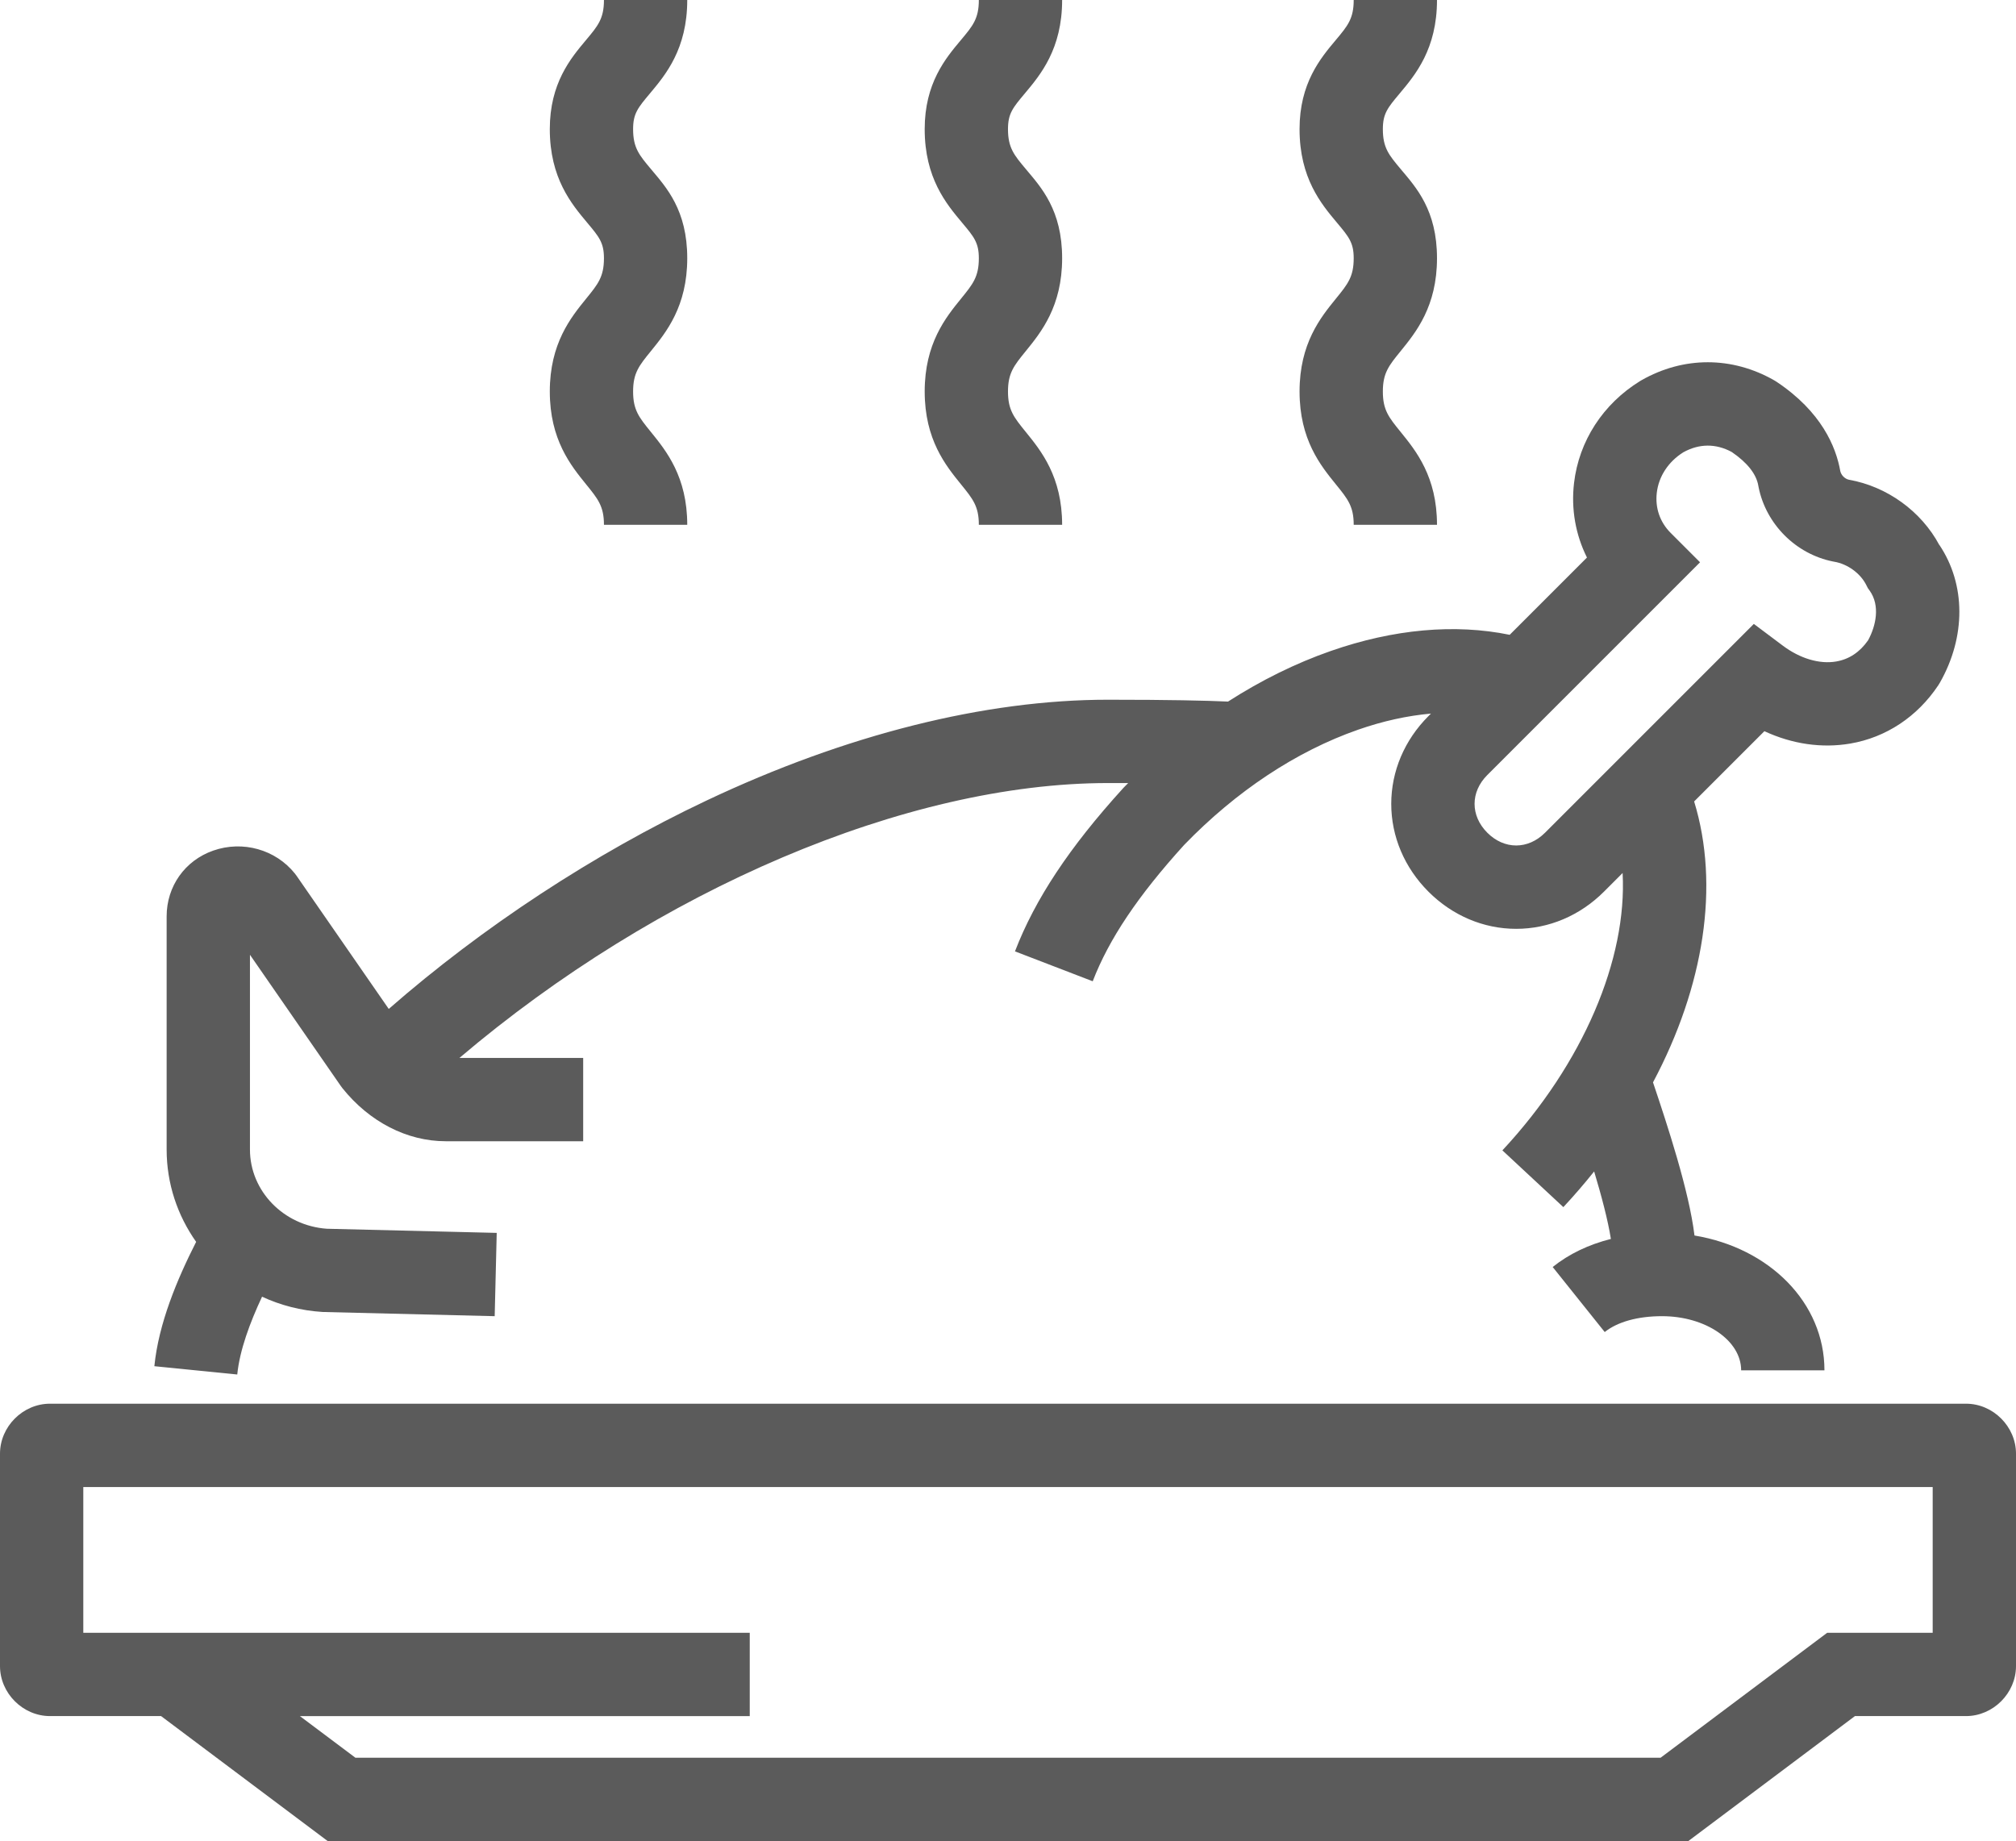 <?xml version="1.0" encoding="UTF-8"?><svg id="Calque_2" xmlns="http://www.w3.org/2000/svg" viewBox="0 0 904.73 826.22"><defs><style>.cls-1{fill:#5b5b5b;}</style></defs><g id="Calque_3"><g><path class="cls-1" d="M246.74,175.71c0,21.59,9.44,33.21,16.33,41.7,5.3,6.53,7.97,9.8,7.97,18.12h37.38c0-21.59-9.44-33.21-16.33-41.7-5.3-6.53-7.97-9.8-7.97-18.12s2.66-11.59,7.97-18.12c6.89-8.48,16.33-20.1,16.33-41.7s-9.38-31.78-16.23-39.94c-5.37-6.4-8.07-9.62-8.07-18.01,0-6.99,2.19-9.6,7.48-15.91,7.1-8.46,16.82-20.04,16.82-42.04h-37.38c0,8.39-2.7,11.61-8.07,18.01-6.85,8.16-16.23,19.34-16.23,39.94,0,22,9.72,33.58,16.82,42.04,5.29,6.31,7.48,8.92,7.48,15.91,0,8.32-2.66,11.59-7.97,18.12-6.89,8.48-16.33,20.11-16.33,41.7Z"/><path class="cls-1" d="M583.21,175.71c0,21.59,9.44,33.21,16.33,41.7,5.3,6.53,7.97,9.8,7.97,18.12h37.38c0-21.59-9.44-33.21-16.33-41.7-5.3-6.53-7.97-9.8-7.97-18.12s2.66-11.59,7.97-18.12c6.89-8.48,16.33-20.1,16.33-41.7s-9.38-31.78-16.23-39.94c-5.37-6.4-8.07-9.62-8.07-18.01,0-6.99,2.19-9.6,7.48-15.91,7.1-8.46,16.82-20.04,16.82-42.04h-37.38c0,8.39-2.7,11.61-8.07,18.01-6.85,8.16-16.23,19.34-16.23,39.94,0,22,9.72,33.58,16.82,42.04,5.29,6.31,7.48,8.92,7.48,15.91,0,8.32-2.66,11.59-7.97,18.12-6.89,8.48-16.33,20.1-16.33,41.7Z"/><path class="cls-1" d="M414.98,175.71c0,21.59,9.44,33.21,16.33,41.7,5.3,6.53,7.97,9.8,7.97,18.12h37.38c0-21.59-9.44-33.21-16.33-41.7-5.3-6.53-7.97-9.8-7.97-18.12s2.66-11.59,7.97-18.12c6.89-8.48,16.33-20.1,16.33-41.7s-9.38-31.78-16.23-39.94c-5.37-6.4-8.07-9.62-8.07-18.01,0-6.99,2.19-9.6,7.48-15.91,7.1-8.46,16.82-20.04,16.82-42.04h-37.38c0,8.39-2.7,11.61-8.07,18.01-6.85,8.16-16.23,19.34-16.23,39.94,0,22,9.72,33.58,16.82,42.04,5.29,6.31,7.48,8.92,7.48,15.91,0,8.32-2.66,11.59-7.97,18.12-6.89,8.48-16.33,20.1-16.33,41.7Z"/><path class="cls-1" d="M870.3,244.56c-8.11-15.15-23.49-26.28-40.58-29.27-1.83-.43-3.41-2.01-3.84-3.84-1.93-10.98-8.48-26.69-28.55-40.08l-1.1-.68c-18.96-10.83-40.71-10.83-59.67,0l-.52,.31c-16.63,10.24-27.44,26.91-29.65,45.75-1.38,11.71,.7,23.28,5.8,33.46l-34.68,34.68c-24.61-5.04-52.08-2.6-80.36,7.28-15.74,5.5-31.2,13.15-46.05,22.68-9.81-.45-26.12-.83-53.87-.83-55.3,0-117.61,15.65-180.2,45.26-50.52,23.9-100.54,56.76-142.57,93.51l-41.32-59.68-.77-1.04c-8.67-10.84-23.43-14.99-36.71-10.33-12.69,4.45-20.88,16.03-20.88,29.49v104.68c0,15.31,4.89,29.6,13.24,41.41-8.53,16.8-16.84,36.6-18.75,55.8l37.2,3.72c1.1-10.99,5.71-23.33,11.13-34.91,8.28,3.84,17.41,6.24,27.05,6.84l.35,.02,77,1.88,.91-37.38-76.25-1.86c-19.37-1.37-34.49-16.92-34.49-35.53v-87.42l40.71,58.8,.77,1.04c12.12,15.15,29.02,23.84,46.37,23.84h61.69v-37.38h-55.54c88.92-75.53,200.75-123.37,291.07-123.37,3.18,0,6.19,0,9.05,.01-.65,.65-1.3,1.29-1.94,1.96l-.38,.41c-24.05,26.46-39.46,49.71-48.48,73.16l34.89,13.42c7.28-18.93,20.33-38.39,41.06-61.22,23.36-24.14,50.34-42.01,78.04-51.68,11.14-3.89,22.16-6.3,32.69-7.23l-1.13,1.13c-10.76,10.76-16.69,24.75-16.69,39.39s5.93,28.62,16.69,39.39,24.75,16.69,39.39,16.69,28.62-5.93,39.39-16.69l8.36-8.36c2.1,38.55-17.61,85.44-53.95,124.47l27.36,25.47c4.87-5.23,9.47-10.57,13.82-16.01,3.26,10.86,6.18,21.84,7.51,30.29-9.98,2.51-18.81,6.74-26.12,12.59l23.35,29.19c5.74-4.59,14.87-7.12,25.71-7.12,19.58,0,35.52,10.9,35.52,24.3h37.38c0-30.35-24.66-54.93-58.32-60.5-2.44-20.06-12.18-49.58-18.62-68.73,22.93-43.12,30.03-88.36,18.46-126.07l31.53-31.53c12.46,5.78,25.74,7.74,38.56,5.55,16.05-2.75,30.06-12.03,39.46-26.13l.68-1.1c11.81-20.67,11.7-44.25-.18-61.92Zm-31.96,42.81c-3.7,5.3-8.51,8.5-14.3,9.49-7.49,1.29-16.24-1.31-23.99-7.13l-12.97-9.73-93.71,93.71c-7.63,7.63-18.28,7.63-25.9,0s-7.63-18.28,0-25.9l95.47-95.47-13.22-13.22c-4.79-4.79-6.99-11.19-6.19-18.01,.86-7.32,5.17-13.9,11.86-18.11,7.13-3.97,14.64-4.02,21.78-.15,7.04,4.82,11.05,9.92,11.93,15.18l.11,.59c3.33,16.63,16.73,30.03,33.36,33.36l.59,.11c5.97,1,11.76,5.21,14.39,10.48l.66,1.31,.85,1.19c4.79,6.71,2.83,15.8-.71,22.29Z"/><path class="cls-1" d="M882.3,629.95H22.43c-12.16,0-22.43,10.27-22.43,22.43v95.33c0,12.16,10.27,22.43,22.43,22.43h49.85l74.77,56.08H757.68l74.77-56.08h49.85c12.16,0,22.43-10.27,22.43-22.43v-95.33c0-12.16-10.27-22.43-22.43-22.43Zm-14.95,102.81h-47.36l-74.77,56.08H159.51l-24.92-18.69h201.88v-37.38H37.38v-65.42H867.34v65.42Z"/></g></g></svg>